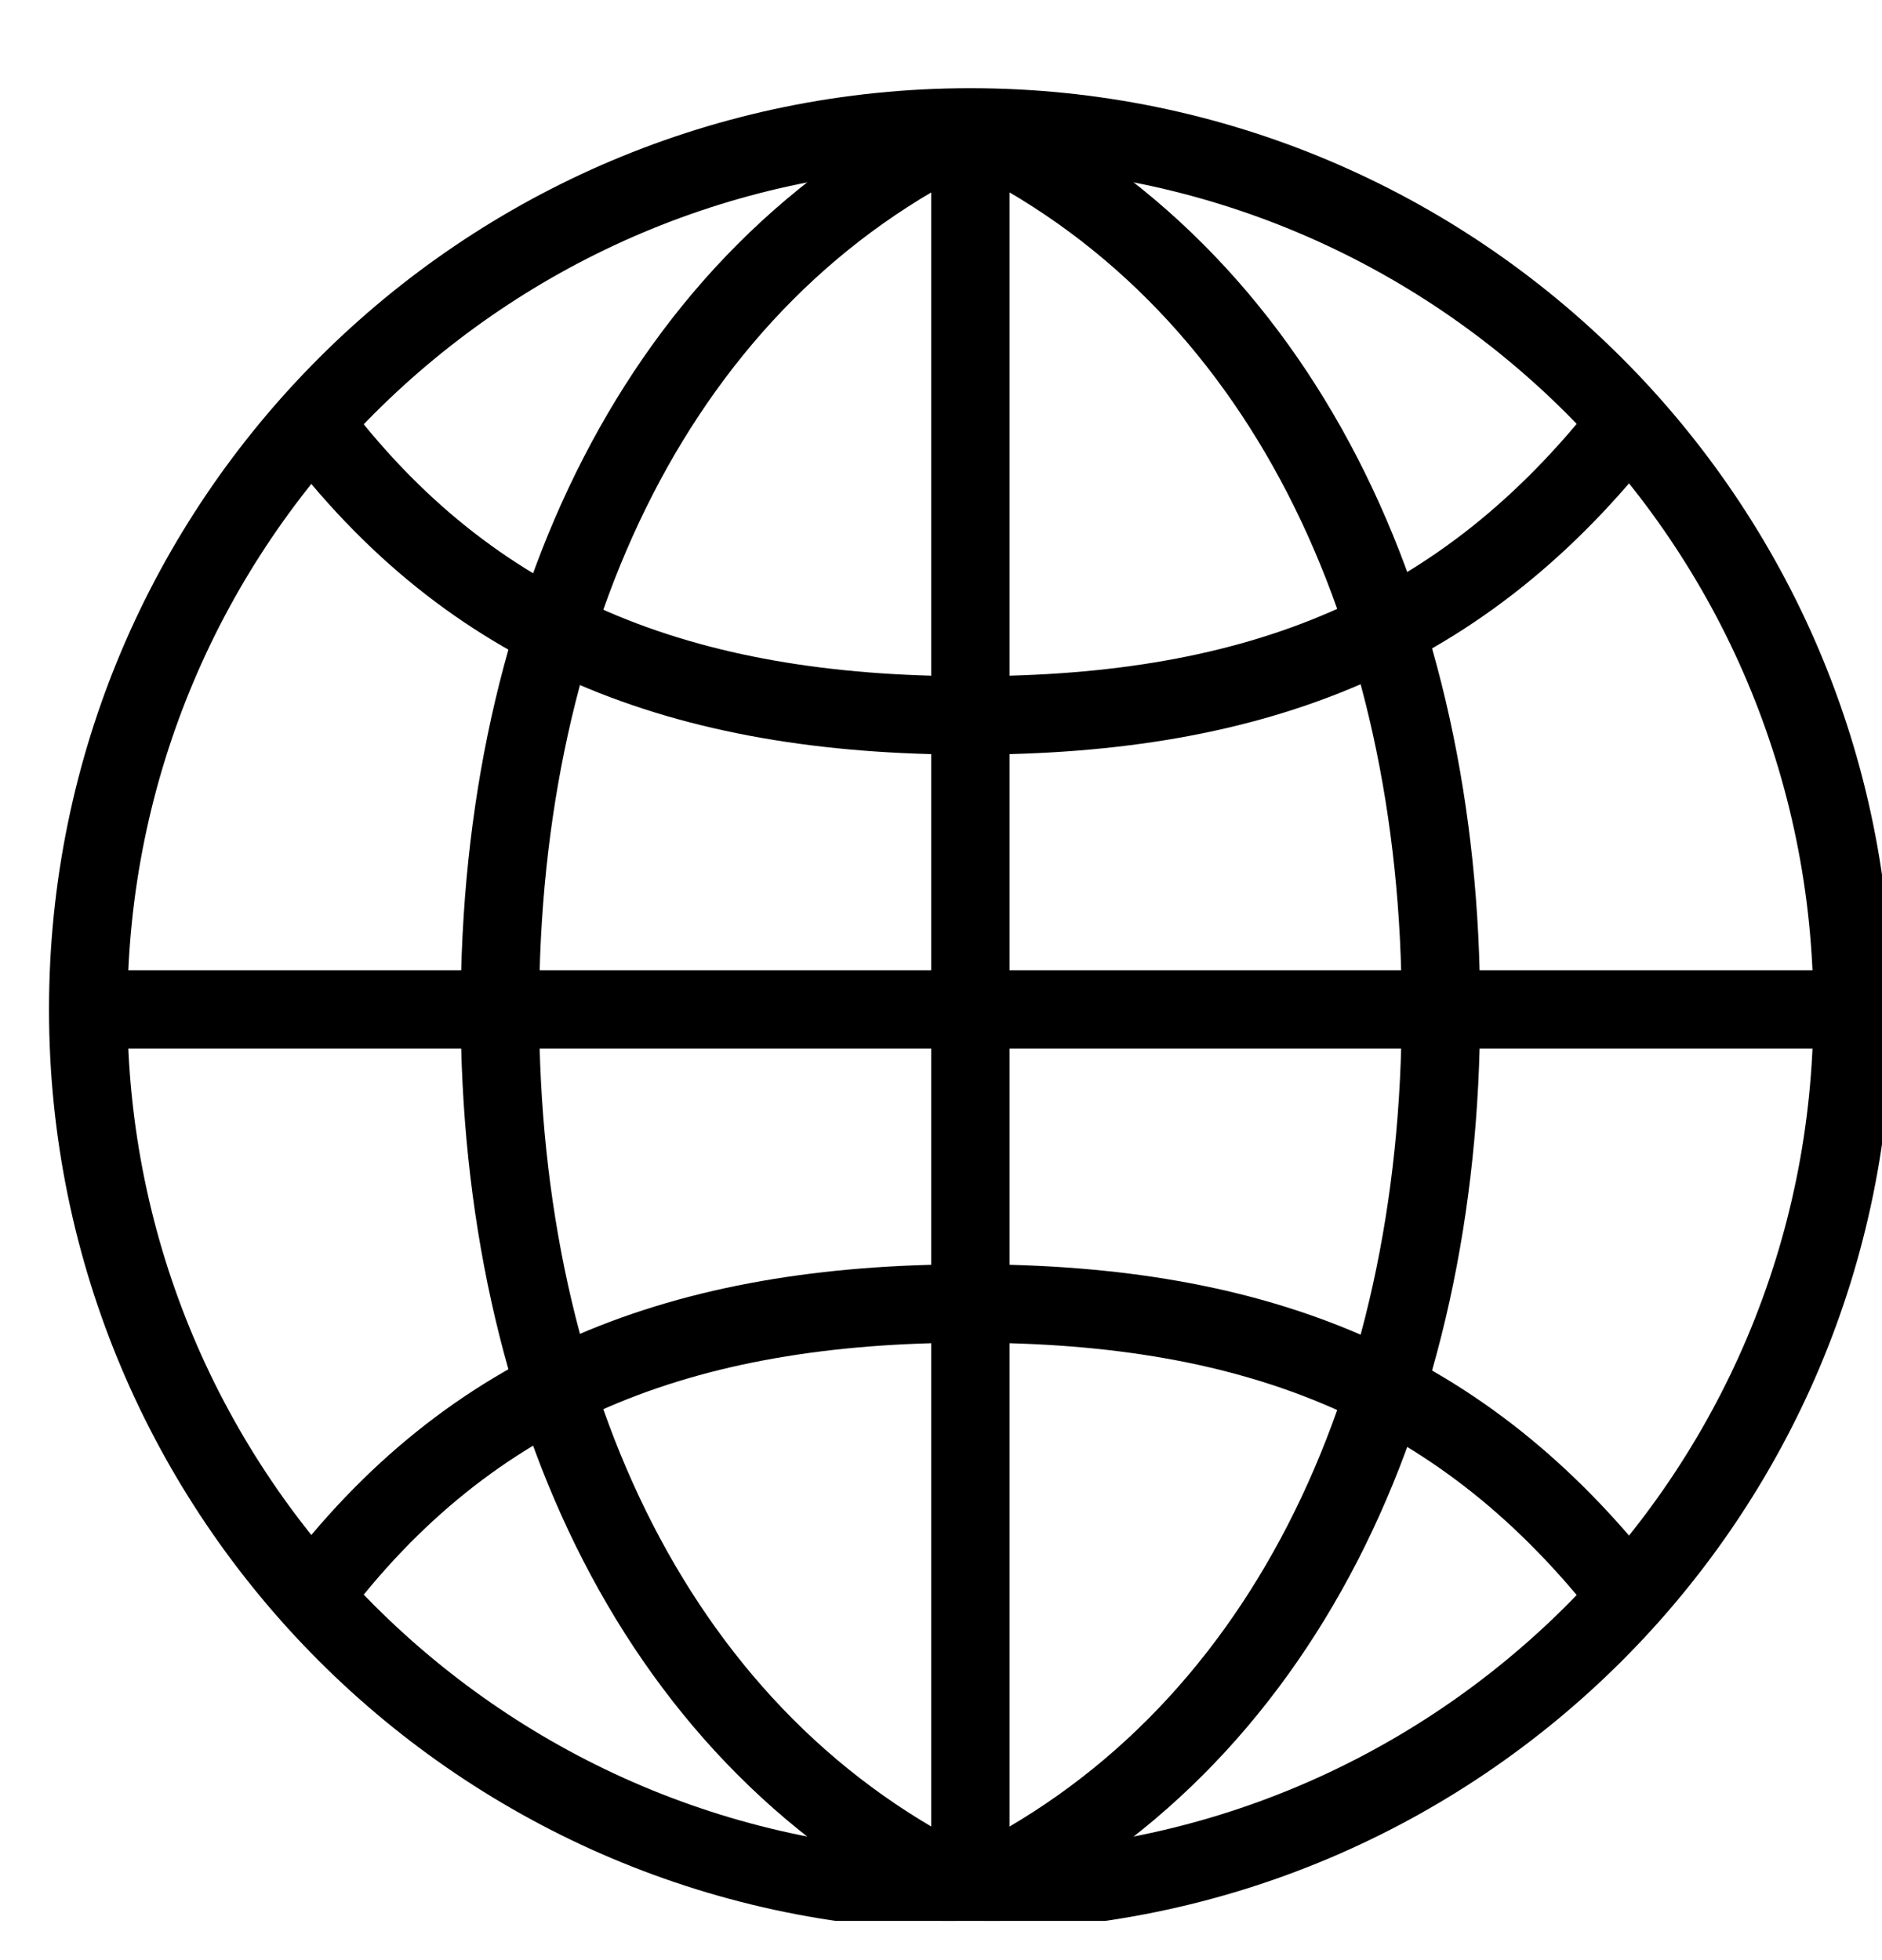 <svg width="24" height="25" viewBox="0 0 24 25" fill="none" xmlns="http://www.w3.org/2000/svg">
<g clip-path="url(#clip0_1346_12633)">
<path d="M3.975 5.375C6 8.075 8.7 9.125 12.375 9.125C16.05 9.125 18.675 8.075 20.775 5.375" stroke="black" stroke-miterlimit="10"/>
<path d="M3.975 20.375C6 17.675 8.7 16.625 12.375 16.625C16.05 16.625 18.675 17.675 20.775 20.375" stroke="black" stroke-miterlimit="10"/>
<path d="M12.375 24.125C16.35 22.25 18.375 17.9 18.375 12.875C18.375 7.85 16.35 3.5 12.375 1.625" stroke="black" stroke-miterlimit="10"/>
<path d="M12.375 24.125C8.4 22.25 6.375 17.9 6.375 12.875C6.375 7.85 8.4 3.5 12.375 1.625" stroke="black" stroke-miterlimit="10"/>
<path d="M12.375 24.125V23.075V2.675V1.625" stroke="black" stroke-miterlimit="10"/>
<path d="M1.125 12.875H23.625" stroke="black" stroke-miterlimit="10"/>
<path d="M12.375 24.125C18.588 24.125 23.625 19.088 23.625 12.875C23.625 6.662 18.588 1.625 12.375 1.625C6.162 1.625 1.125 6.662 1.125 12.875C1.125 19.088 6.162 24.125 12.375 24.125Z" stroke="black" stroke-miterlimit="10" stroke-linecap="square"/>
</g>
<defs>
<clipPath id="clip0_1346_12633">
<rect width="24" height="24" fill="white" transform="translate(0 0.5)"/>
</clipPath>
</defs>
</svg>
